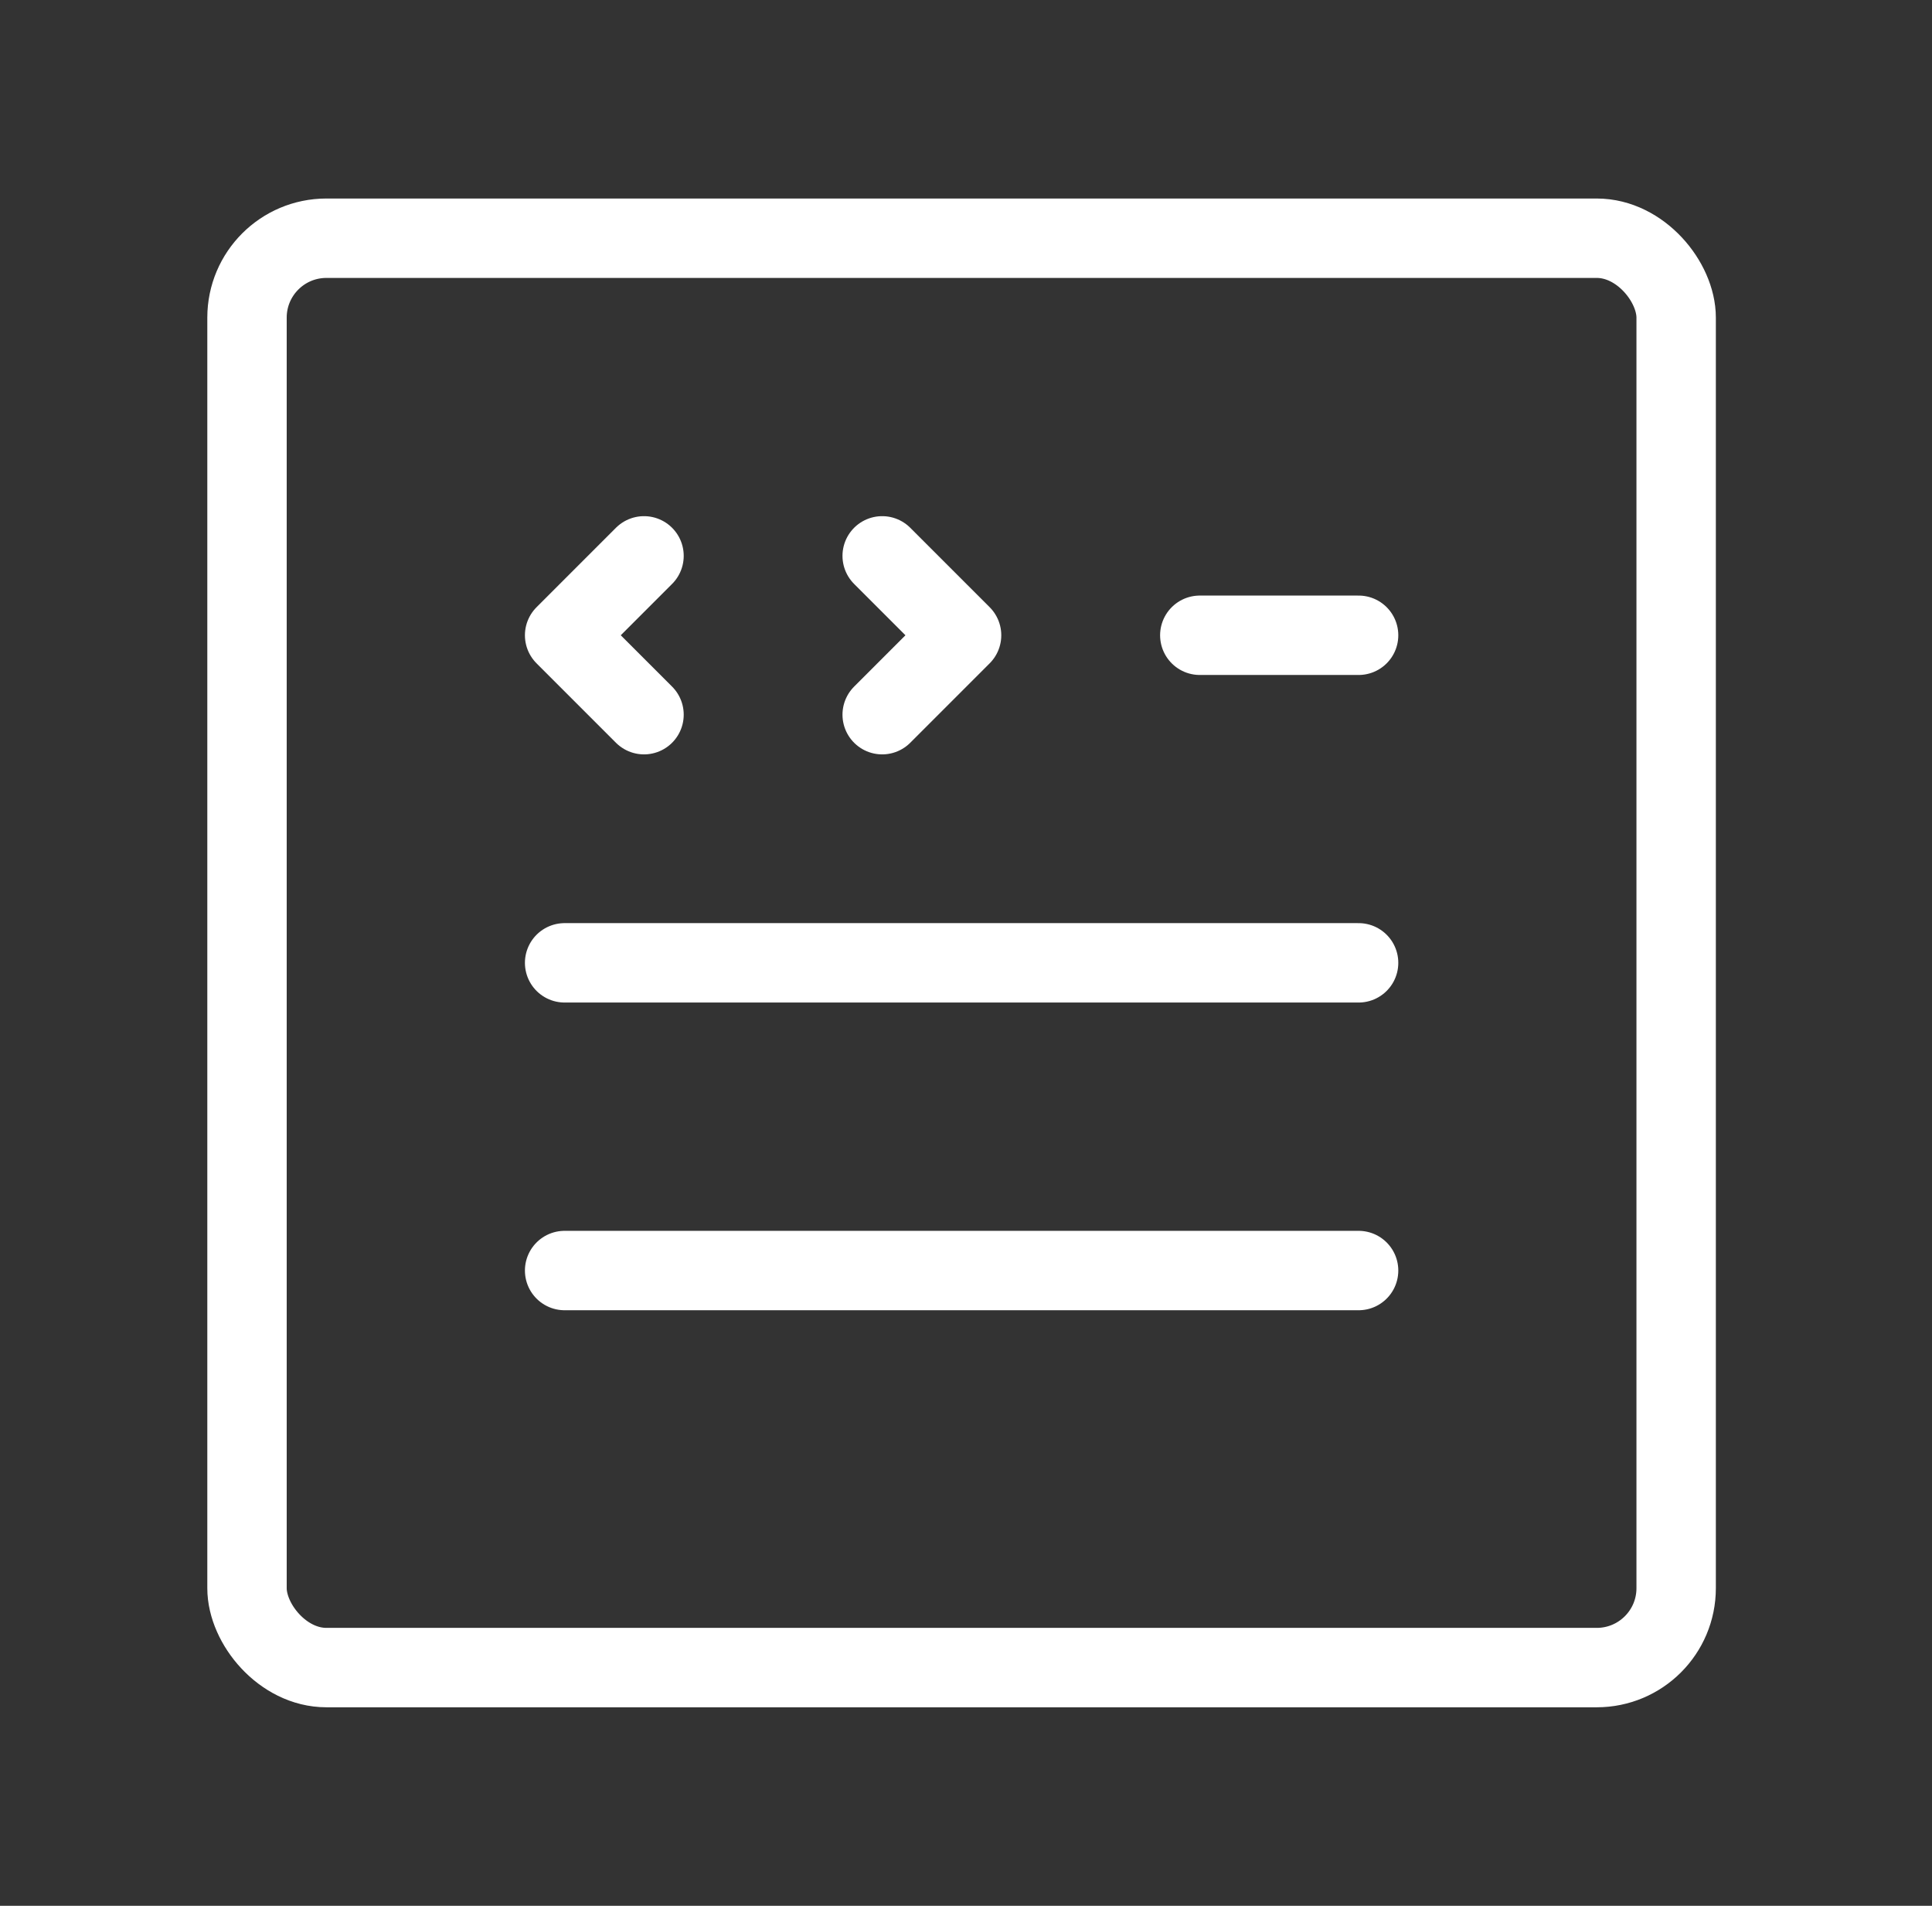 <svg width="73" height="72" viewBox="0 0 73 72" fill="none" xmlns="http://www.w3.org/2000/svg">
<rect x="0" y="0" width="73" height="72" fill="#333333" stroke="none"/>
<path d="M45.334 24H51.334" stroke="white" stroke-width="3" stroke-linecap="round" stroke-linejoin="round"/>
<rect x="9.333" y="9" width="54" height="54" rx="3" stroke="white" stroke-width="3" stroke-linecap="round" stroke-linejoin="round"/>
<path d="M24.334 21L21.334 24L24.334 27" stroke="white" stroke-width="3" stroke-linecap="round" stroke-linejoin="round"/>
<path d="M33.333 21L36.333 24L33.333 27" stroke="white" stroke-width="3" stroke-linecap="round" stroke-linejoin="round"/>
<path d="M21.334 36.375H51.334" stroke="white" stroke-width="3" stroke-linecap="round" stroke-linejoin="round"/>
<path d="M21.334 48H51.334" stroke="white" stroke-width="3" stroke-linecap="round" stroke-linejoin="round"/>
</svg>
